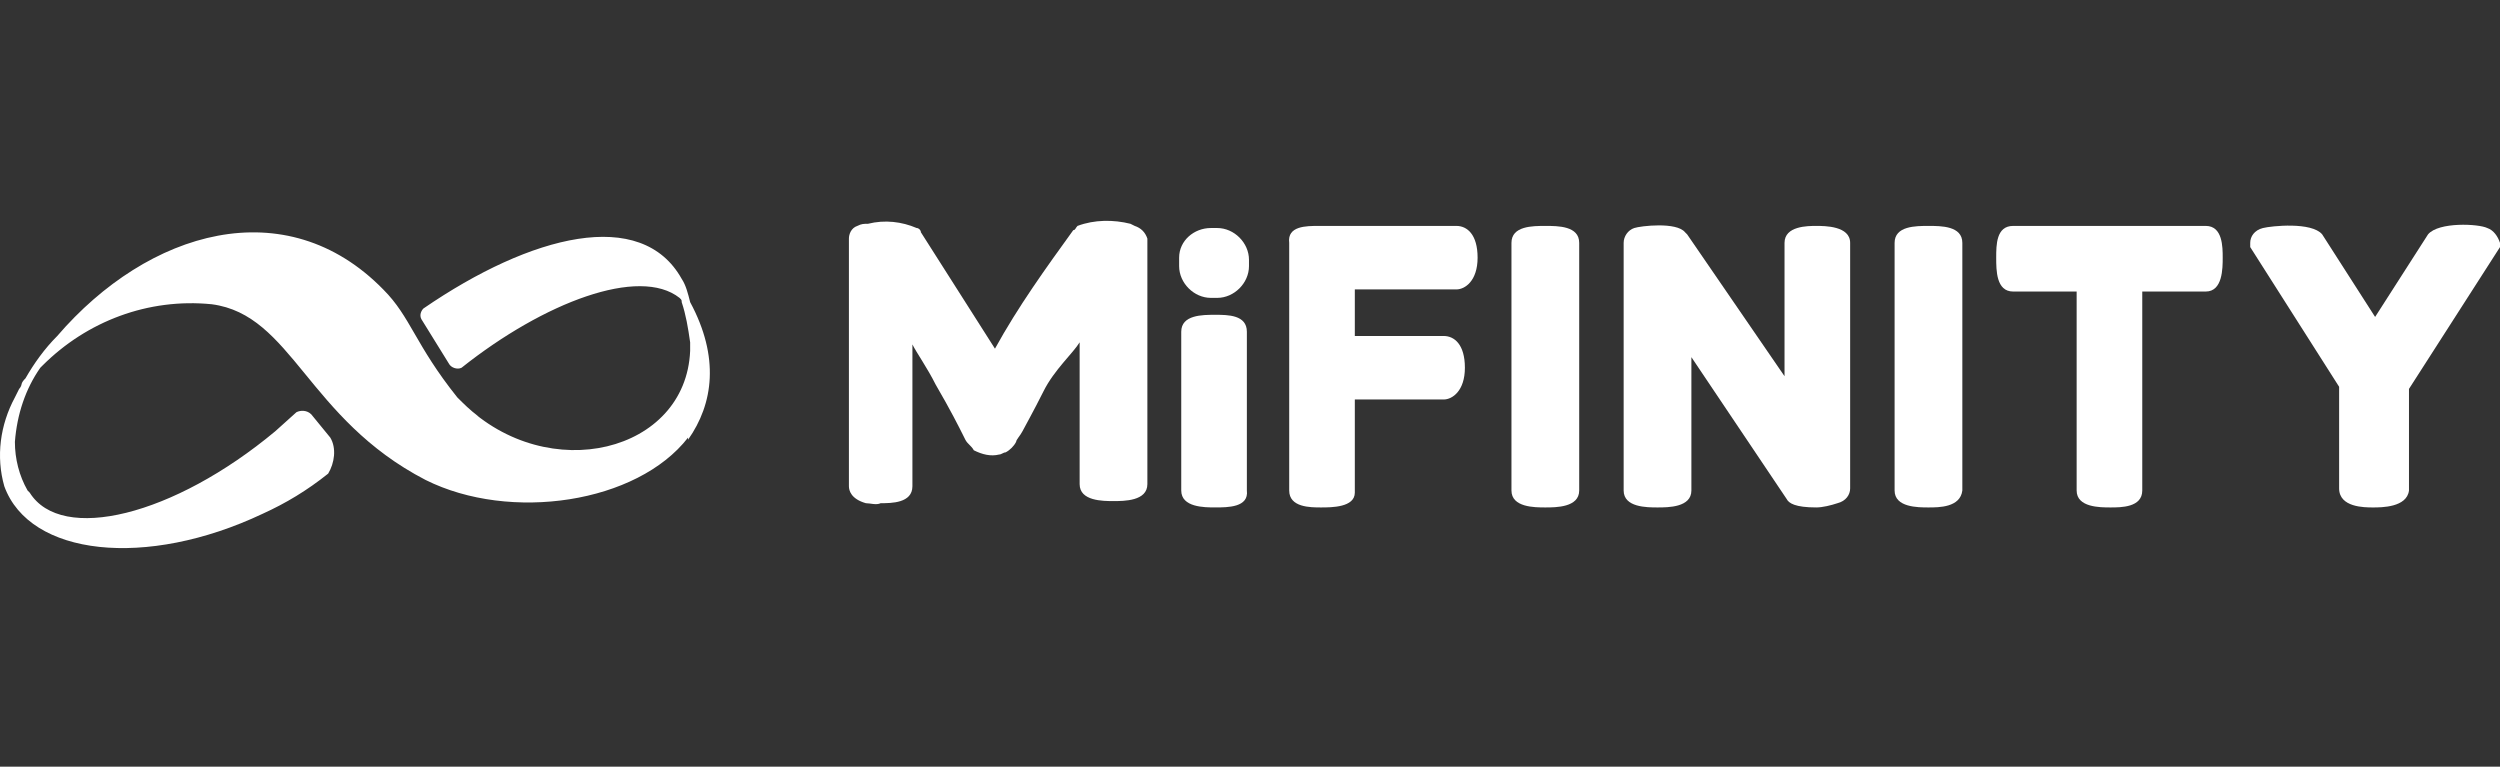 <svg width="600" height="184" viewBox="0 0 600 184" fill="none" xmlns="http://www.w3.org/2000/svg">
<rect x="0" y="0" width="600" height="184" fill="#333333" stroke="none"/>
<path d="M272.322 54.216L271.306 53.708C267.242 52.692 262.67 52.692 258.606 54.216C258.097 54.724 258.097 55.232 257.589 55.232C250.985 64.377 244.381 73.521 238.792 83.682L221.011 55.74C221.011 55.232 220.503 54.724 219.995 54.724C216.439 53.2 212.375 52.692 208.311 53.708C207.295 53.708 206.787 53.708 205.771 54.216C204.247 54.724 203.739 56.248 203.739 57.264V116.704C203.739 117.72 204.247 119.752 207.803 120.768C208.819 120.768 210.343 121.276 211.359 120.768C213.899 120.768 218.979 120.768 218.979 116.704V82.666C219.995 84.698 222.536 88.254 224.568 92.318C228.124 98.415 230.156 102.479 231.172 104.511L231.68 105.527C232.188 106.543 233.204 107.051 233.712 108.067C235.744 109.083 237.776 109.591 239.808 109.083C240.317 109.083 240.825 108.575 241.333 108.575C242.349 108.067 243.365 107.051 243.873 106.035C243.873 105.527 244.889 104.511 245.397 103.495C245.905 102.479 247.937 98.923 250.477 93.842C253.017 88.762 257.589 84.698 259.114 82.158V88.762V116.196C259.114 120.26 264.702 120.26 267.242 120.26C269.782 120.26 275.37 120.26 275.37 116.196V57.264C274.862 55.74 273.846 54.724 272.322 54.216Z" fill="white"/>
<path d="M291.627 77.586C286.547 77.586 286.039 78.602 286.039 79.618V117.72C286.039 118.736 286.547 119.752 291.627 119.752C296.708 119.752 297.216 118.736 297.216 117.72V79.618C297.216 78.602 296.708 77.586 291.627 77.586Z" fill="white"/>
<path d="M291.627 121.783C289.087 121.783 283.499 121.783 283.499 117.719V79.617C283.499 75.553 288.579 75.553 291.627 75.553C294.675 75.553 299.248 75.553 299.248 79.617V117.719C299.756 121.783 294.675 121.783 291.627 121.783ZM288.071 116.703C289.087 117.211 290.611 117.211 291.627 117.211C292.643 117.211 294.167 117.211 295.183 116.703V80.125C294.167 79.617 293.151 79.617 291.627 79.617C290.611 79.617 289.087 79.617 288.071 80.125V116.703Z" fill="white"/>
<path d="M349.542 56.252H316.521C312.965 56.252 311.44 56.76 311.44 58.284V117.723C311.44 118.739 311.948 119.755 317.029 119.755C322.109 119.755 322.617 118.739 322.617 117.723V93.338H346.494C348.526 93.338 349.542 91.306 349.542 88.258C349.542 85.21 348.526 83.177 346.494 83.177H322.617V66.921H349.542C351.575 66.921 352.591 64.888 352.591 61.84C352.591 58.792 351.575 56.252 349.542 56.252Z" fill="white"/>
<path d="M317.029 121.786C314.489 121.786 309.409 121.786 309.409 117.722V58.283C308.901 54.219 313.473 54.219 316.521 54.219H349.543C352.083 54.219 354.623 56.251 354.623 61.839C354.623 67.427 351.575 69.46 349.543 69.46H325.157V80.636H346.495C349.035 80.636 351.575 82.668 351.575 88.257C351.575 93.845 348.527 95.877 346.495 95.877H325.157V118.23C325.157 121.786 319.569 121.786 317.029 121.786ZM313.473 117.214C316.013 117.722 318.045 117.722 320.585 117.214V90.797H346.495C346.495 90.797 347.511 89.781 347.511 87.749C347.511 85.716 346.495 84.7 346.495 84.7H320.585V64.379H349.543C349.543 64.379 350.559 63.363 350.559 61.331C350.559 59.299 350.051 58.283 349.543 58.283H316.521C315.505 58.283 314.489 58.283 313.473 58.283V117.214Z" fill="white"/>
<path d="M435.907 56.249C430.827 56.249 430.319 57.265 430.319 58.281V97.399L403.394 57.265C400.345 56.249 396.789 55.741 393.233 56.757C392.725 56.757 392.217 57.265 392.217 58.281V117.212C392.217 117.72 392.217 119.244 397.805 119.244C403.394 119.244 403.394 117.72 403.394 117.212V78.094L430.319 118.228C430.827 119.244 433.367 119.244 435.399 119.244C436.923 119.244 438.448 119.244 439.972 118.736C440.988 118.228 441.496 117.72 441.496 117.212V58.281C442.004 57.265 440.988 56.249 435.907 56.249Z" fill="white"/>
<path d="M435.907 121.786C430.827 121.786 429.303 120.77 428.795 119.754L405.934 85.716V117.722C405.934 121.786 400.345 121.786 397.805 121.786C395.265 121.786 389.677 121.786 389.677 117.722V58.283C389.677 56.759 390.693 55.235 392.217 54.727C393.741 54.219 402.377 53.203 404.41 55.743L404.918 56.251L428.287 90.289V58.283C428.287 54.219 433.875 54.219 435.907 54.219C437.939 54.219 444.036 54.219 444.036 58.283V117.214C444.036 118.738 443.02 120.262 440.988 120.77C439.463 121.278 437.431 121.786 435.907 121.786ZM432.351 116.706C433.367 117.214 434.891 117.214 435.907 117.214C436.923 117.214 438.447 117.214 439.463 116.706V58.791C438.447 58.283 436.923 58.283 435.907 58.283C434.891 58.283 433.367 58.283 432.351 58.791V104.514L401.361 58.791C398.821 58.283 396.281 58.283 394.249 58.791V117.214C395.265 117.214 396.789 117.722 397.805 117.722C398.821 117.722 400.345 117.722 401.361 117.214V71.492L432.351 116.706Z" fill="white"/>
<path d="M462.833 56.252C457.753 56.252 457.245 57.268 457.245 58.284V117.723C457.245 118.739 457.753 119.755 462.833 119.755C467.913 119.755 468.421 118.739 468.421 117.723V58.284C468.421 57.268 467.405 56.252 462.833 56.252Z" fill="white"/>
<path d="M462.833 121.786C460.293 121.786 454.704 121.786 454.704 117.722V58.283C454.704 54.219 459.785 54.219 462.833 54.219C465.881 54.219 470.961 54.219 470.961 58.283V117.722C470.453 121.786 465.373 121.786 462.833 121.786ZM458.769 116.706C459.785 117.214 461.309 117.214 462.325 117.214C463.341 117.214 464.865 117.214 465.881 116.706V58.791C464.865 58.791 463.341 58.283 462.325 58.283C461.309 58.283 459.785 58.283 458.769 58.791V116.706Z" fill="white"/>
<path d="M370.88 56.252C365.799 56.252 365.291 57.268 365.291 58.284V117.723C365.291 118.739 365.799 119.755 370.88 119.755C375.96 119.755 376.468 118.739 376.468 117.723V58.284C376.976 57.268 375.96 56.252 370.88 56.252Z" fill="white"/>
<path d="M370.879 121.786C368.339 121.786 362.751 121.786 362.751 117.722V58.283C362.751 54.219 367.831 54.219 370.879 54.219C373.928 54.219 379.008 54.219 379.008 58.283V117.722C379.008 121.786 373.42 121.786 370.879 121.786ZM367.323 116.706C368.339 117.214 369.863 117.214 370.879 117.214C371.896 117.214 373.42 117.214 374.436 116.706V58.791C373.42 58.791 371.896 58.283 370.879 58.283C369.863 58.283 368.339 58.283 367.323 58.791V116.706Z" fill="white"/>
<path d="M529.384 56.252H483.154C482.138 56.252 481.122 56.76 481.122 61.84C481.122 66.921 482.138 67.429 483.154 67.429H500.427V117.215C500.427 118.231 500.935 119.247 506.015 119.247C511.095 119.247 511.603 118.231 511.603 117.215V67.429H528.876C529.892 67.429 530.908 66.921 530.908 61.84C530.908 56.76 530.4 56.252 529.384 56.252Z" fill="white"/>
<path d="M506.523 121.786C503.983 121.786 498.395 121.786 498.395 117.722V69.968H483.154C479.09 69.968 479.09 64.887 479.09 61.839C479.09 58.791 479.09 54.219 483.154 54.219H529.384C533.449 54.219 533.449 59.299 533.449 61.839C533.449 64.379 533.449 69.968 529.384 69.968H514.144V117.722C514.144 121.786 509.063 121.786 506.523 121.786ZM502.967 117.214C503.983 117.214 505.507 117.722 506.523 117.722C507.539 117.722 509.063 117.722 510.079 117.214V65.395H529.384C529.892 64.379 529.892 62.855 529.892 61.839C529.892 60.823 529.892 59.299 529.384 58.283H484.17C483.662 59.299 483.662 60.823 483.662 61.839C483.662 62.855 483.662 64.379 484.17 65.395H502.967V117.214Z" fill="white"/>
<path d="M595.936 56.761C593.904 55.745 585.775 55.745 584.251 57.777L570.026 80.13L555.801 57.777C554.277 55.745 546.657 56.253 544.117 56.761C543.101 57.269 542.593 57.777 542.593 58.285V58.793L563.93 92.831V117.724C563.93 118.232 563.93 119.757 569.518 119.757C575.107 119.757 575.107 118.232 575.107 117.724V92.831L596.952 58.793V58.285C596.952 57.777 596.952 57.269 595.936 56.761Z" fill="white"/>
<path d="M569.518 121.788C567.486 121.788 561.39 121.788 561.39 117.215V92.83L540.053 59.3V58.284C540.053 56.76 541.069 55.236 543.101 54.728C545.133 54.22 554.786 53.204 557.326 56.252L570.026 76.065L582.727 56.252C585.267 53.204 594.92 53.712 596.952 54.728C598.476 55.236 599.492 56.76 600 58.284V59.3L578.155 93.338V117.723C577.647 121.788 571.55 121.788 569.518 121.788ZM565.962 116.707C568.502 117.215 570.534 117.215 573.075 116.707V91.814L594.412 58.792C591.364 58.284 588.315 58.284 585.775 59.3L569.518 84.194L553.77 59.3C550.721 58.284 548.181 58.284 545.133 58.792L566.47 91.814L565.962 116.707Z" fill="white"/>
<path d="M290.611 54.725H292.135C296.2 54.725 299.756 58.281 299.756 62.345V63.869C299.756 67.933 296.2 71.49 292.135 71.49H290.611C286.547 71.49 282.991 67.933 282.991 63.869V61.837C282.991 57.773 286.547 54.725 290.611 54.725Z" fill="white"/>
<path d="M165.637 72.513C165.129 70.48 164.621 68.448 163.605 66.924C153.952 49.651 127.535 56.256 101.625 74.037C101.117 74.545 100.609 75.561 101.117 76.577L107.721 87.245C108.23 88.261 109.754 88.769 110.77 88.261C130.583 72.513 153.444 63.876 163.097 71.496C163.605 72.004 163.605 72.004 163.605 72.513C164.621 75.561 165.129 78.609 165.637 82.165C165.637 82.673 165.637 83.181 165.637 83.181C165.637 83.689 165.637 83.689 165.637 83.689V84.197C164.621 108.582 131.599 116.711 111.278 96.898C112.294 97.914 113.31 98.93 114.834 99.946C112.802 98.422 111.278 96.898 109.754 95.374C99.593 82.673 98.577 76.069 91.973 69.464C68.603 45.587 35.582 55.239 13.736 80.641C10.688 83.689 8.148 87.245 6.116 90.802C5.608 91.309 5.1 91.817 5.1 92.834V92.326C5.1 92.834 4.592 93.342 4.592 93.342L3.576 95.374C0.02 101.978 -0.996 109.598 1.036 116.711C7.132 133.476 35.074 136.524 63.015 123.315C68.603 120.775 73.684 117.727 78.764 113.663C80.288 111.123 80.796 107.566 79.272 105.026L74.7 99.438C73.684 98.422 72.16 98.422 71.144 98.93L66.063 103.502C41.678 123.823 14.752 130.428 7.132 118.235L6.624 117.727C4.592 114.171 3.576 110.107 3.576 106.042C4.084 99.438 6.116 93.342 9.672 88.261L10.18 87.753C20.849 77.085 35.582 71.496 50.822 73.02C70.127 75.561 73.684 100.454 102.133 115.187C122.454 125.347 152.936 120.775 165.129 105.026V105.534C171.225 96.898 172.749 85.721 165.637 72.513Z" fill="white"/>
</svg>
